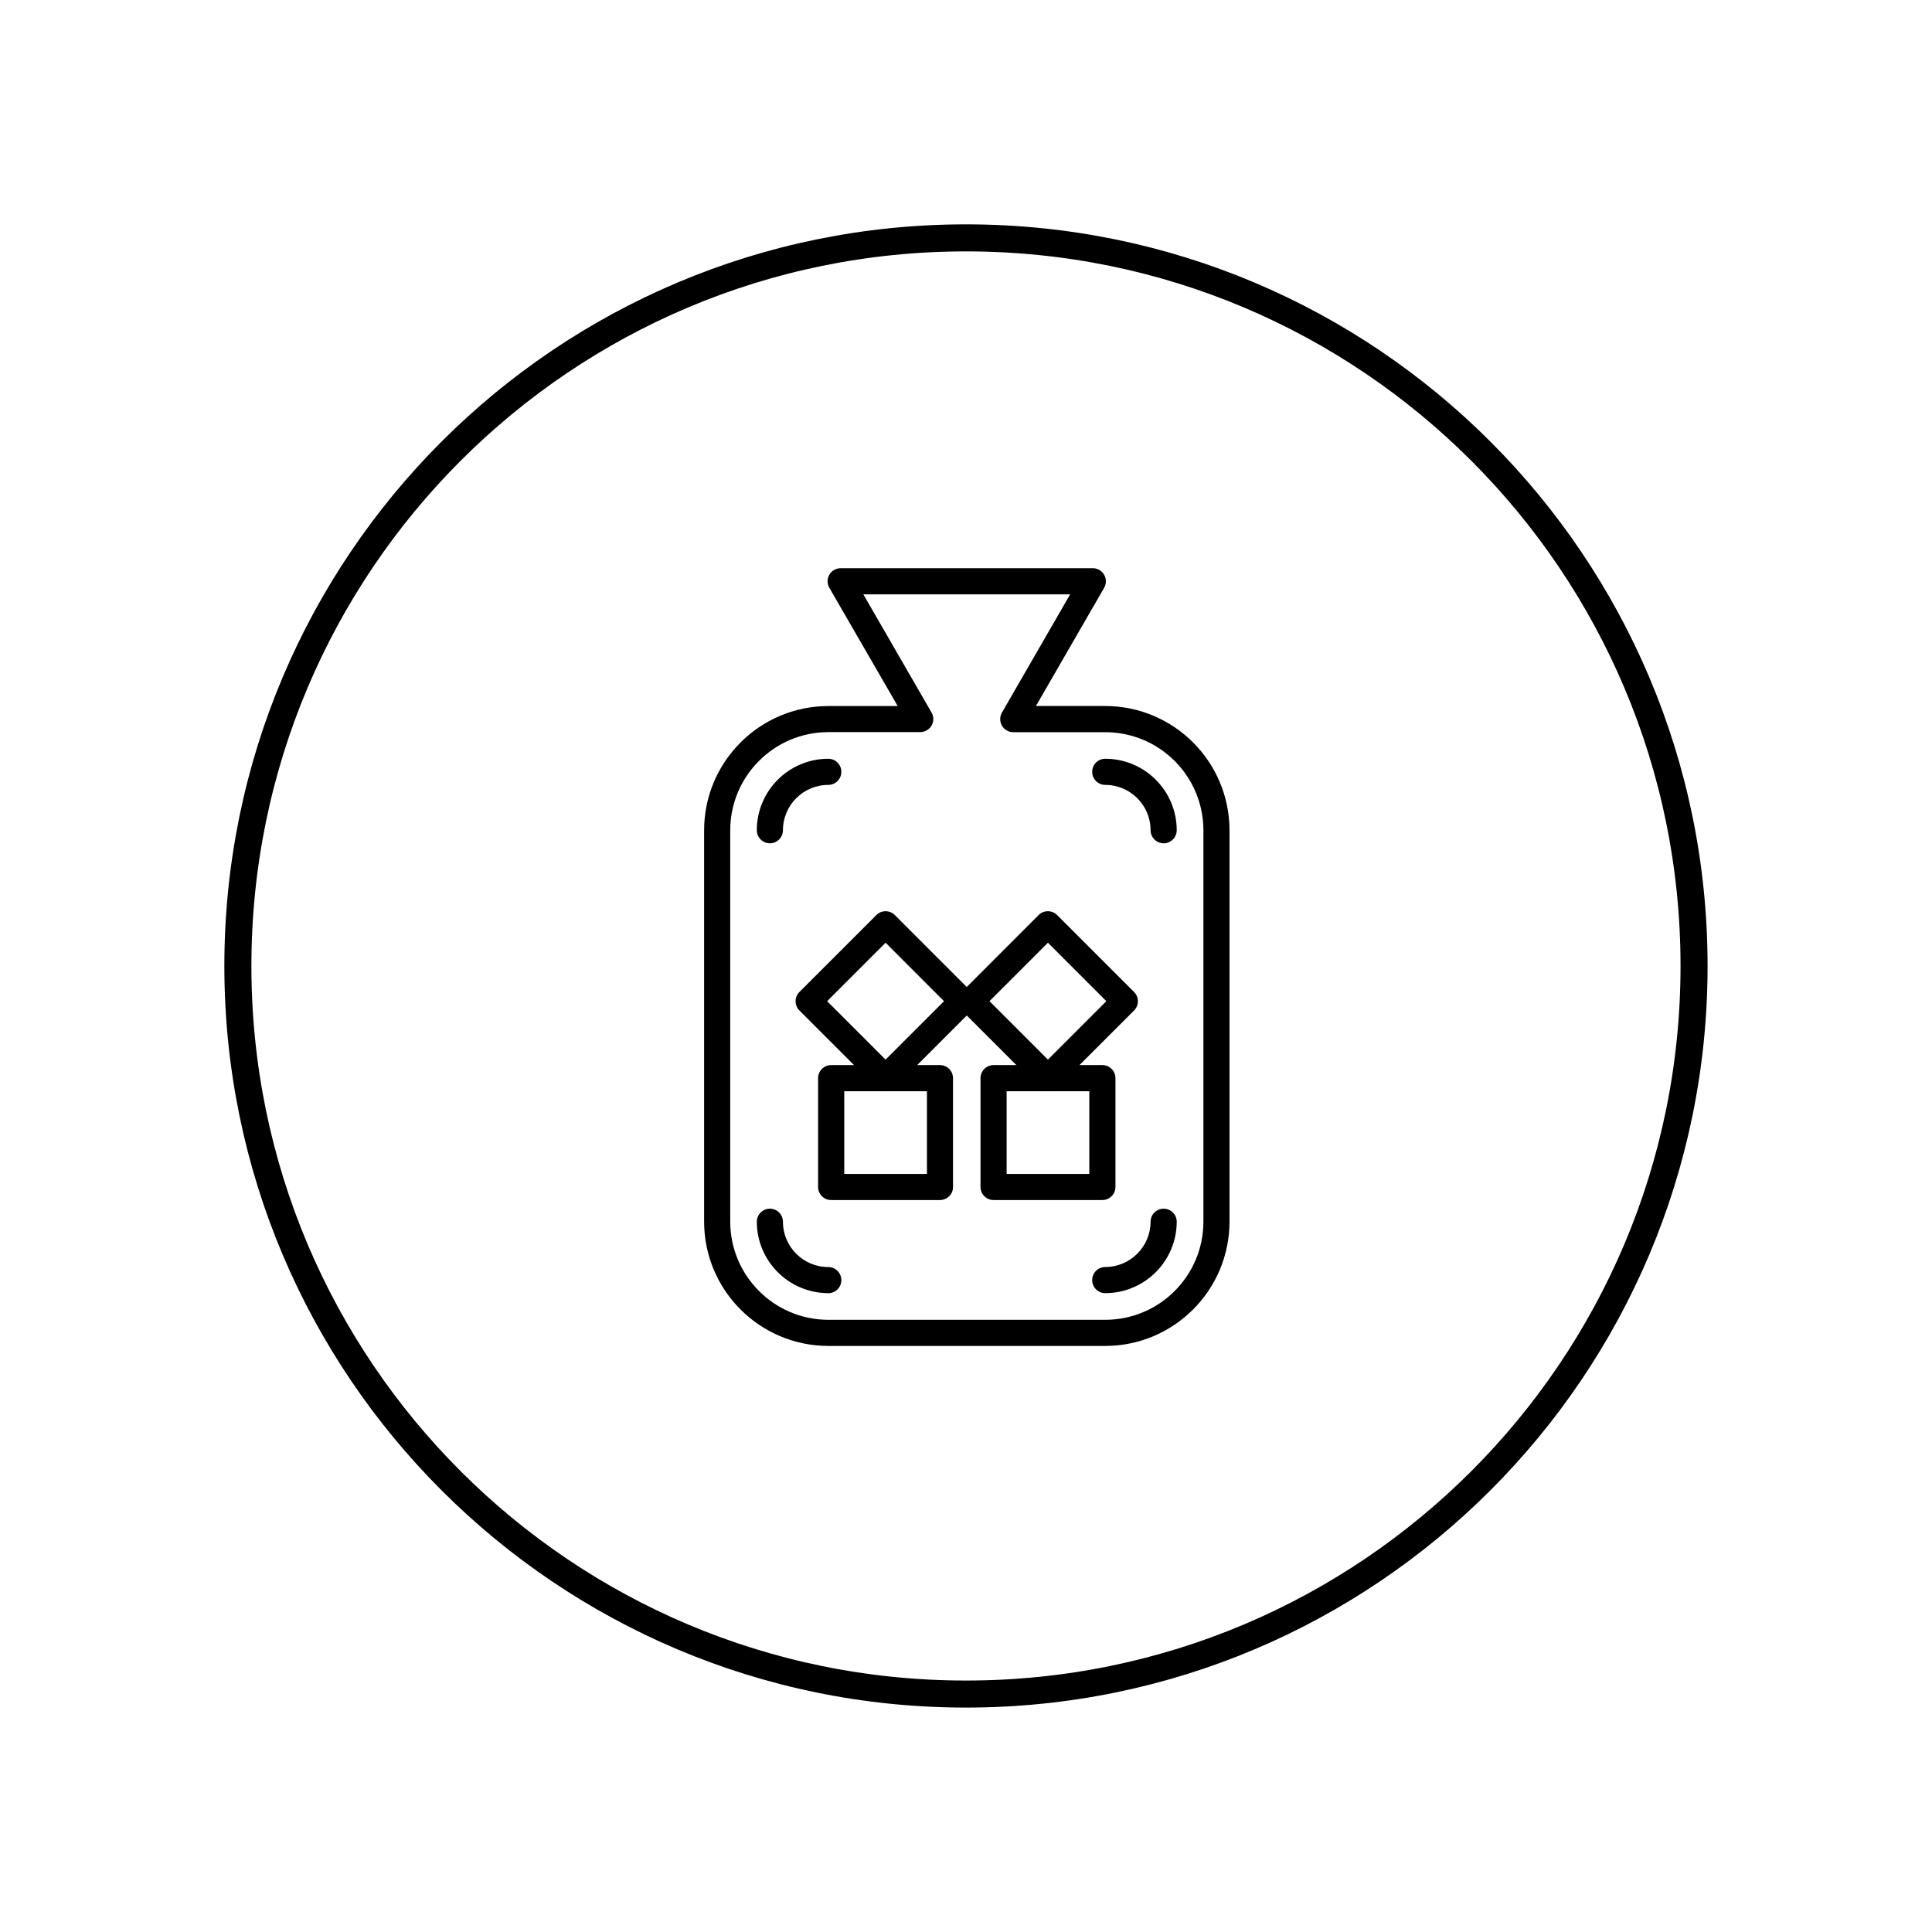 <?xml version="1.0" encoding="UTF-8"?>
<svg xmlns="http://www.w3.org/2000/svg" xmlns:xlink="http://www.w3.org/1999/xlink" width="500" zoomAndPan="magnify" viewBox="0 0 375 375" height="500" preserveAspectRatio="xMidYMid meet" version="1.0">
  <defs>
    <clipPath id="3cfd430707">
      <path d="M 43.547 43.547 L 331.441 43.547 L 331.441 331.441 L 43.547 331.441 Z M 43.547 43.547 " clip-rule="nonzero"></path>
    </clipPath>
    <clipPath id="24945289d9">
      <path d="M 187.496 43.547 C 107.996 43.547 43.547 107.996 43.547 187.496 C 43.547 266.996 107.996 331.441 187.496 331.441 C 266.996 331.441 331.441 266.996 331.441 187.496 C 331.441 107.996 266.996 43.547 187.496 43.547 Z M 187.496 43.547 " clip-rule="nonzero"></path>
    </clipPath>
    <clipPath id="43556e3563">
      <path d="M 126.68 107.699 L 248.18 107.699 L 248.18 267.449 L 126.68 267.449 Z M 126.68 107.699 " clip-rule="nonzero"></path>
    </clipPath>
  </defs>
  <g clip-path="url(#3cfd430707)">
    <g clip-path="url(#24945289d9)">
      <path stroke-linecap="butt" transform="matrix(0.75, 0, 0, 0.75, 43.548, 43.548)" fill="none" stroke-linejoin="miter" d="M 191.93 -0.002 C 85.93 -0.002 -0.002 85.93 -0.002 191.93 C -0.002 297.93 85.93 383.857 191.93 383.857 C 297.93 383.857 383.857 297.93 383.857 191.93 C 383.857 85.93 297.93 -0.002 191.93 -0.002 Z M 191.93 -0.002 " stroke="#000000" stroke-width="14" stroke-opacity="1" stroke-miterlimit="4"></path>
    </g>
  </g>
  <g clip-path="url(#43556e3563)">
    <path fill="#000000" d="M 187.648 296.766 C 172.664 296.766 158.129 293.828 144.441 288.043 C 131.219 282.453 119.352 274.449 109.16 264.254 C 98.965 254.059 90.961 242.188 85.371 228.973 C 79.582 215.285 76.648 200.75 76.648 185.766 C 76.648 170.781 79.582 156.246 85.371 142.559 C 90.961 129.336 98.965 117.469 109.16 107.277 C 119.352 97.082 131.227 89.078 144.441 83.488 C 158.129 77.699 172.664 74.766 187.648 74.766 C 202.633 74.766 217.168 77.699 230.855 83.488 C 244.078 89.078 255.945 97.082 266.137 107.277 C 276.332 117.469 284.336 129.34 289.926 142.559 C 295.711 156.246 298.648 170.781 298.648 185.766 C 298.648 200.75 295.711 215.285 289.926 228.973 C 284.336 242.191 276.332 254.059 266.137 264.254 C 255.945 274.449 244.07 282.453 230.855 288.043 C 217.168 293.828 202.633 296.766 187.648 296.766 Z M 187.648 80.93 C 129.84 80.93 82.812 127.957 82.812 185.766 C 82.812 243.57 129.84 290.598 187.648 290.598 C 245.453 290.598 292.484 243.57 292.484 185.766 C 292.484 127.957 245.453 80.93 187.648 80.93 Z M 187.648 80.93 " fill-opacity="1" fill-rule="nonzero"></path>
  </g>
  <path fill="#000000" d="M 214.527 261.246 L 160.77 261.246 C 147.469 261.223 136.688 250.445 136.668 237.141 L 136.668 161.145 C 136.688 147.84 147.477 137.055 160.789 137.043 L 174.242 137.043 L 160.977 114.094 C 160.277 112.879 160.691 111.324 161.906 110.629 C 162.293 110.406 162.73 110.289 163.176 110.289 L 212.117 110.289 C 213.516 110.289 214.652 111.426 214.652 112.824 C 214.652 113.273 214.535 113.711 214.312 114.098 L 201.074 137.035 L 214.527 137.035 C 227.832 137.047 238.621 147.828 238.648 161.137 L 238.648 237.145 C 238.621 250.449 227.832 261.23 214.527 261.246 Z M 160.77 142.102 C 150.27 142.121 141.762 150.633 141.738 161.133 L 141.738 237.141 C 141.762 247.648 150.277 256.16 160.781 256.172 L 214.539 256.172 C 225.047 256.16 233.562 247.652 233.582 237.141 L 233.582 161.145 C 233.566 150.641 225.047 142.129 214.539 142.117 L 196.676 142.117 C 195.273 142.117 194.141 140.977 194.141 139.574 C 194.141 139.129 194.258 138.695 194.477 138.309 L 207.719 115.359 L 167.57 115.359 L 180.812 138.297 C 181.512 139.508 181.098 141.062 179.883 141.758 C 179.496 141.98 179.062 142.098 178.617 142.098 L 160.77 142.098 Z M 160.77 142.102 " fill-opacity="1" fill-rule="nonzero"></path>
  <path fill="#000000" d="M 214.527 251 C 213.125 251 211.992 249.863 211.992 248.461 C 211.992 247.062 213.125 245.926 214.527 245.926 C 219.379 245.922 223.312 241.992 223.328 237.141 C 223.328 235.742 224.465 234.605 225.867 234.605 C 227.266 234.605 228.402 235.742 228.402 237.141 C 228.383 244.793 222.18 250.992 214.527 251 Z M 160.77 251 C 153.117 250.992 146.914 244.793 146.895 237.141 C 146.895 235.742 148.031 234.605 149.43 234.605 C 150.832 234.605 151.969 235.742 151.969 237.141 C 151.977 241.996 155.914 245.934 160.77 245.938 C 162.172 245.938 163.305 247.074 163.305 248.477 C 163.305 249.875 162.172 251.012 160.77 251.012 Z M 225.867 163.684 C 224.465 163.684 223.328 162.547 223.328 161.145 C 223.324 156.289 219.387 152.352 214.527 152.348 C 213.125 152.348 211.992 151.211 211.992 149.812 C 211.992 148.41 213.125 147.273 214.527 147.273 C 222.184 147.285 228.395 153.488 228.402 161.145 C 228.402 162.547 227.266 163.684 225.867 163.684 Z M 149.43 163.684 C 148.031 163.684 146.895 162.547 146.895 161.145 C 146.902 153.488 153.113 147.285 160.77 147.273 C 162.172 147.273 163.305 148.41 163.305 149.812 C 163.305 151.211 162.172 152.348 160.77 152.348 C 155.914 152.352 151.973 156.289 151.969 161.145 C 151.969 162.547 150.832 163.684 149.43 163.684 Z M 149.43 163.684 " fill-opacity="1" fill-rule="nonzero"></path>
  <path fill="#000000" d="M 182.453 232.926 L 161.324 232.926 C 159.926 232.926 158.789 231.793 158.789 230.391 L 158.789 209.27 C 158.789 207.871 159.926 206.734 161.324 206.734 L 182.445 206.734 C 183.848 206.734 184.98 207.871 184.98 209.27 L 184.98 230.391 C 184.984 231.793 183.855 232.922 182.453 232.926 Z M 163.871 227.855 L 179.918 227.855 L 179.918 211.809 L 163.867 211.809 Z M 163.871 227.855 " fill-opacity="1" fill-rule="nonzero"></path>
  <path fill="#000000" d="M 171.891 211.809 C 171.219 211.809 170.574 211.543 170.098 211.066 L 155.164 196.133 C 154.176 195.145 154.176 193.535 155.164 192.547 L 170.098 177.613 C 171.086 176.621 172.695 176.621 173.688 177.613 L 188.621 192.547 C 189.609 193.535 189.609 195.145 188.621 196.133 L 173.695 211.066 C 173.219 211.543 172.566 211.809 171.891 211.809 Z M 160.547 194.328 L 171.891 205.672 L 183.234 194.328 L 171.891 182.98 Z M 160.547 194.328 " fill-opacity="1" fill-rule="nonzero"></path>
  <path fill="#000000" d="M 203.406 211.809 C 202.734 211.809 202.086 211.543 201.609 211.066 L 186.676 196.133 C 185.688 195.145 185.688 193.535 186.676 192.547 L 201.602 177.613 C 202.59 176.621 204.199 176.621 205.191 177.613 L 220.125 192.547 C 221.113 193.535 221.113 195.145 220.125 196.133 L 205.191 211.066 C 204.719 211.539 204.074 211.801 203.406 211.809 Z M 192.059 194.328 L 203.402 205.672 L 214.742 194.328 L 203.402 182.98 Z M 192.059 194.328 " fill-opacity="1" fill-rule="nonzero"></path>
  <path fill="#000000" d="M 213.973 232.926 L 192.852 232.926 C 191.449 232.926 190.316 231.793 190.316 230.391 L 190.316 209.27 C 190.316 207.871 191.449 206.734 192.852 206.734 L 213.973 206.734 C 215.371 206.734 216.508 207.871 216.508 209.27 L 216.508 230.391 C 216.508 231.793 215.371 232.926 213.973 232.926 Z M 195.387 227.855 L 211.434 227.855 L 211.434 211.809 L 195.387 211.809 Z M 195.387 227.855 " fill-opacity="1" fill-rule="nonzero"></path>
</svg>
